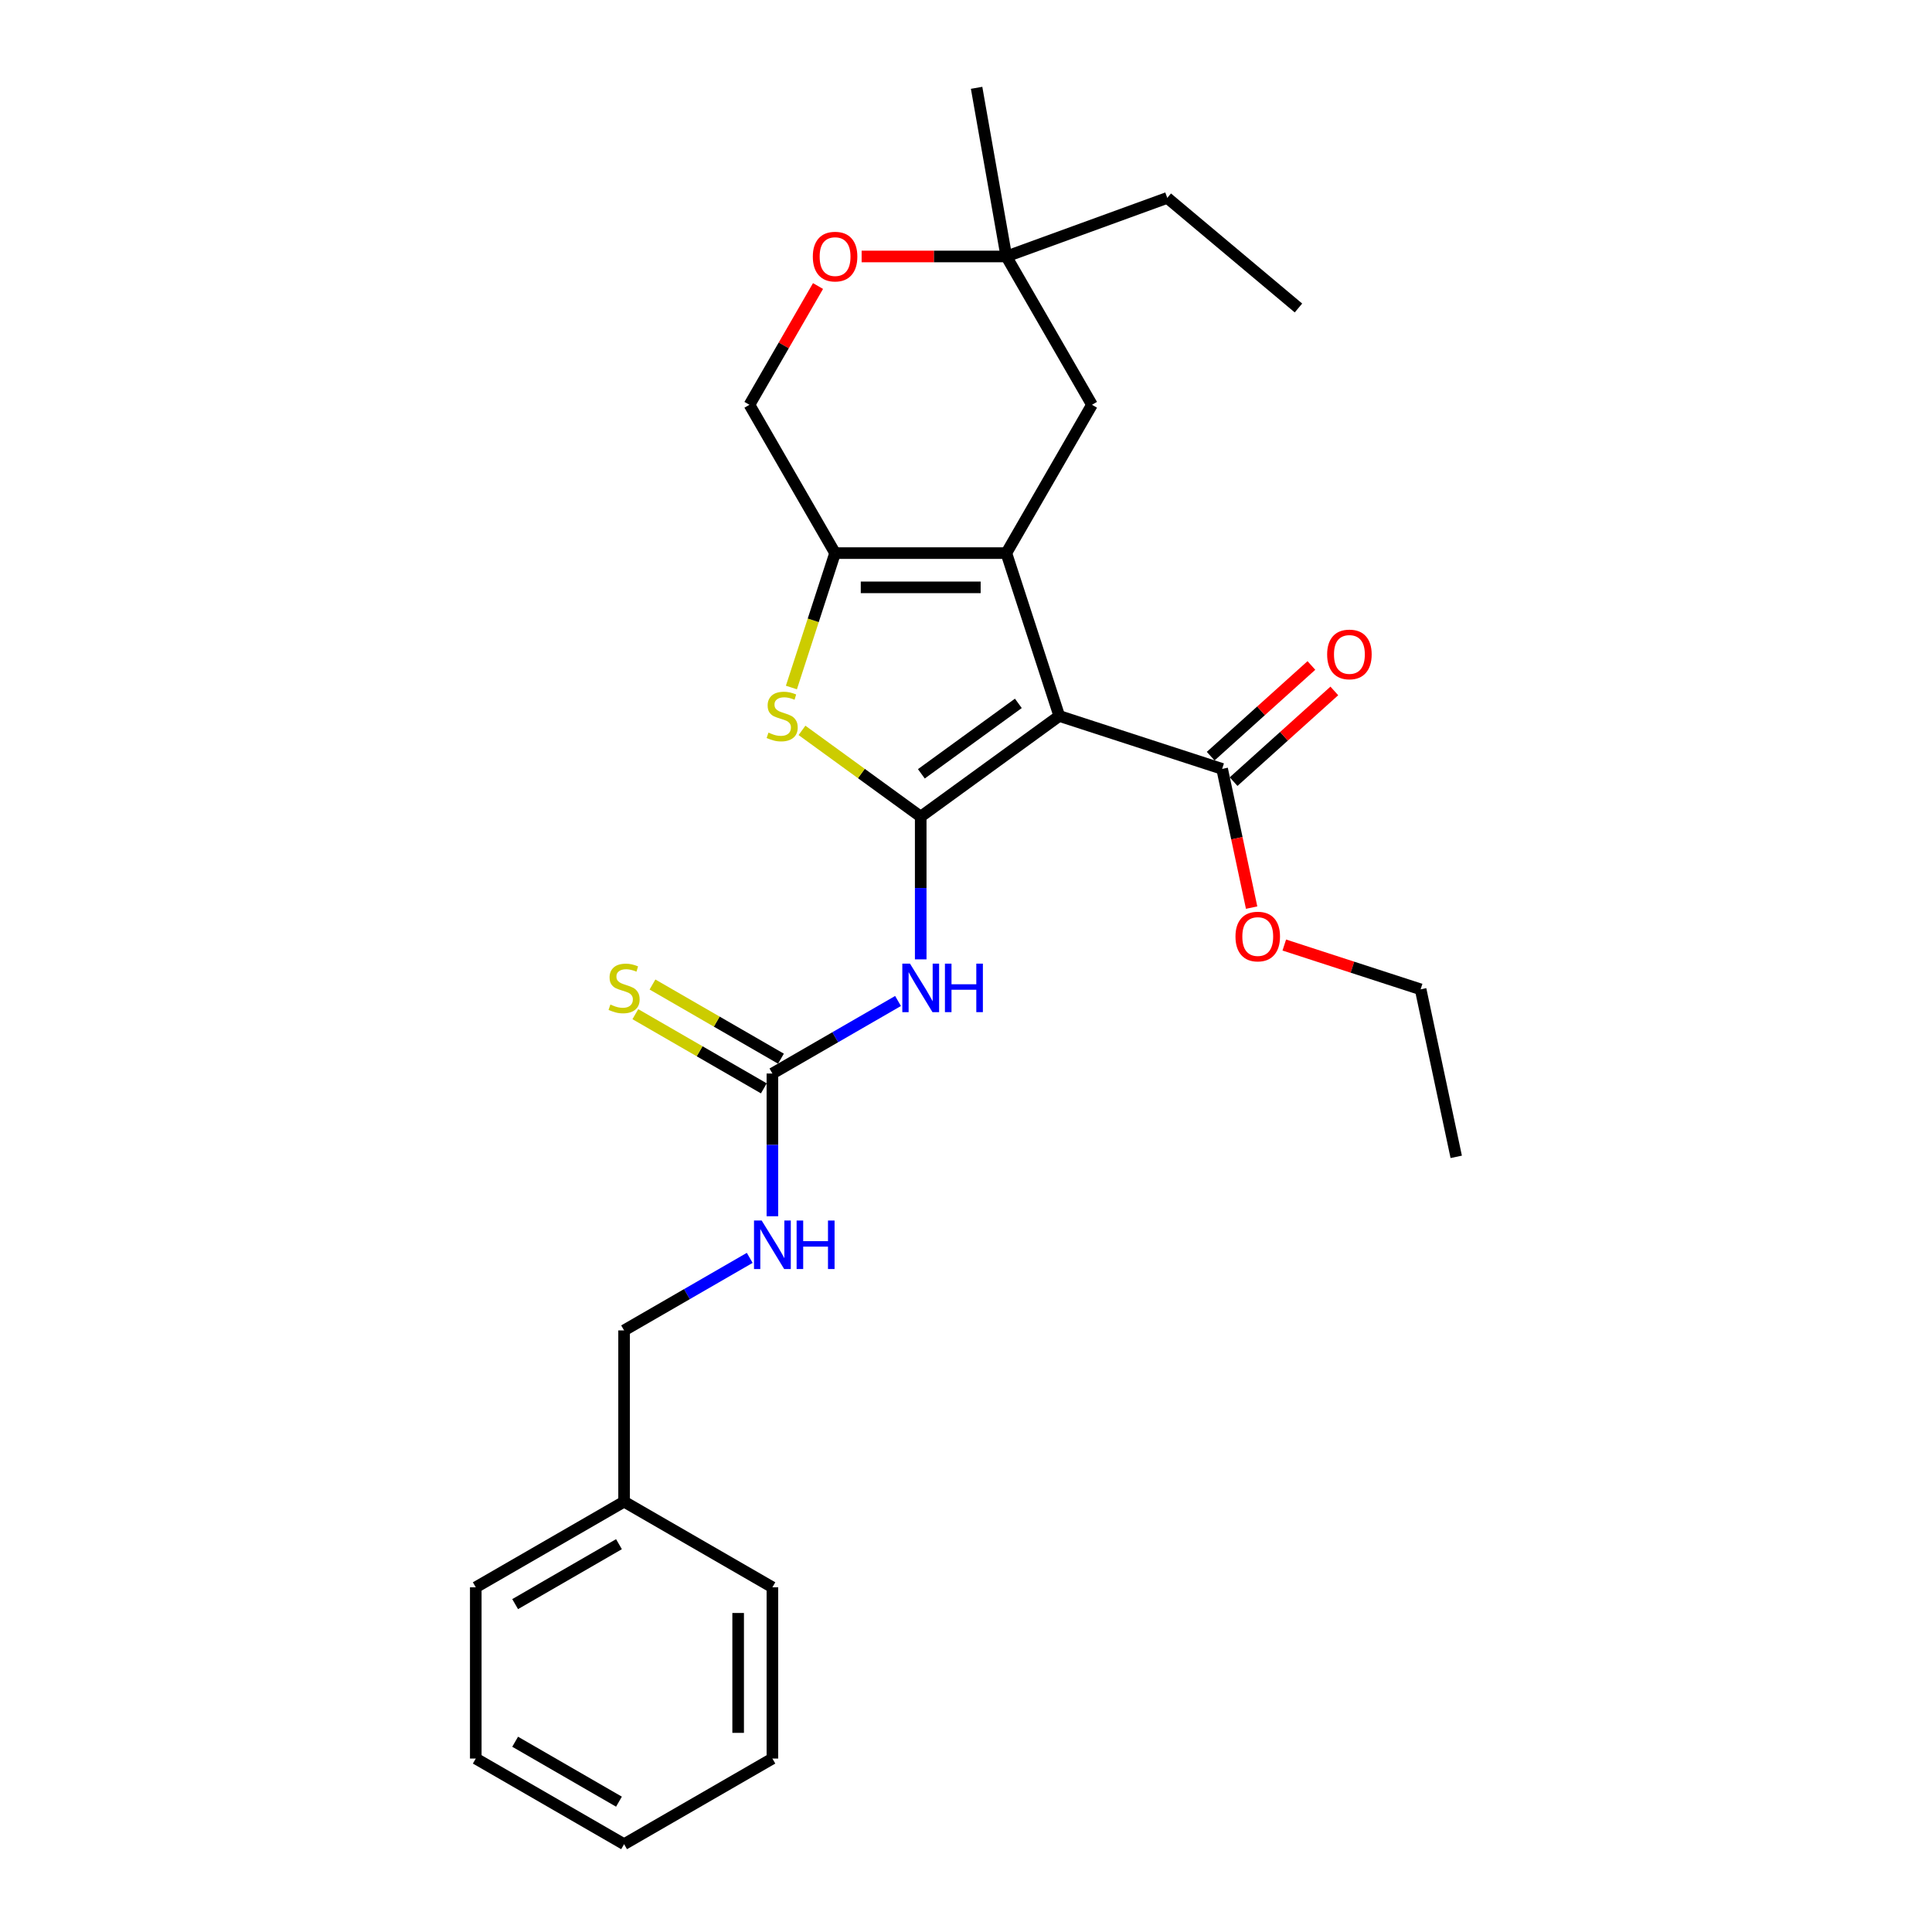<?xml version='1.0' encoding='iso-8859-1'?>
<svg version='1.1' baseProfile='full'
              xmlns='http://www.w3.org/2000/svg'
                      xmlns:rdkit='http://www.rdkit.org/xml'
                      xmlns:xlink='http://www.w3.org/1999/xlink'
                  xml:space='preserve'
width='1000px' height='1000px' viewBox='0 0 1000 1000'>
<!-- END OF HEADER -->
<rect style='opacity:1.0;fill:#FFFFFF;stroke:none' width='1000' height='1000' x='0' y='0'> </rect>
<path class='bond-0' d='M 476.56,422.69 L 548.273,370.588' style='fill:none;fill-rule:evenodd;stroke:#000000;stroke-width:6px;stroke-linecap:butt;stroke-linejoin:miter;stroke-opacity:1' />
<path class='bond-0' d='M 476.896,400.532 L 527.095,364.06' style='fill:none;fill-rule:evenodd;stroke:#000000;stroke-width:6px;stroke-linecap:butt;stroke-linejoin:miter;stroke-opacity:1' />
<path class='bond-2' d='M 476.56,422.69 L 445.835,400.368' style='fill:none;fill-rule:evenodd;stroke:#000000;stroke-width:6px;stroke-linecap:butt;stroke-linejoin:miter;stroke-opacity:1' />
<path class='bond-2' d='M 445.835,400.368 L 415.111,378.046' style='fill:none;fill-rule:evenodd;stroke:#CCCC00;stroke-width:6px;stroke-linecap:butt;stroke-linejoin:miter;stroke-opacity:1' />
<path class='bond-4' d='M 476.56,422.69 L 476.56,459.628' style='fill:none;fill-rule:evenodd;stroke:#000000;stroke-width:6px;stroke-linecap:butt;stroke-linejoin:miter;stroke-opacity:1' />
<path class='bond-4' d='M 476.56,459.628 L 476.56,496.565' style='fill:none;fill-rule:evenodd;stroke:#0000FF;stroke-width:6px;stroke-linecap:butt;stroke-linejoin:miter;stroke-opacity:1' />
<path class='bond-1' d='M 548.273,370.588 L 520.881,286.284' style='fill:none;fill-rule:evenodd;stroke:#000000;stroke-width:6px;stroke-linecap:butt;stroke-linejoin:miter;stroke-opacity:1' />
<path class='bond-6' d='M 548.273,370.588 L 632.577,397.98' style='fill:none;fill-rule:evenodd;stroke:#000000;stroke-width:6px;stroke-linecap:butt;stroke-linejoin:miter;stroke-opacity:1' />
<path class='bond-7' d='M 520.881,286.284 L 565.202,209.517' style='fill:none;fill-rule:evenodd;stroke:#000000;stroke-width:6px;stroke-linecap:butt;stroke-linejoin:miter;stroke-opacity:1' />
<path class='bond-27' d='M 520.881,286.284 L 432.238,286.284' style='fill:none;fill-rule:evenodd;stroke:#000000;stroke-width:6px;stroke-linecap:butt;stroke-linejoin:miter;stroke-opacity:1' />
<path class='bond-27' d='M 507.584,304.012 L 445.535,304.012' style='fill:none;fill-rule:evenodd;stroke:#000000;stroke-width:6px;stroke-linecap:butt;stroke-linejoin:miter;stroke-opacity:1' />
<path class='bond-3' d='M 409.633,355.855 L 420.936,321.07' style='fill:none;fill-rule:evenodd;stroke:#CCCC00;stroke-width:6px;stroke-linecap:butt;stroke-linejoin:miter;stroke-opacity:1' />
<path class='bond-3' d='M 420.936,321.07 L 432.238,286.284' style='fill:none;fill-rule:evenodd;stroke:#000000;stroke-width:6px;stroke-linecap:butt;stroke-linejoin:miter;stroke-opacity:1' />
<path class='bond-10' d='M 432.238,286.284 L 387.917,209.517' style='fill:none;fill-rule:evenodd;stroke:#000000;stroke-width:6px;stroke-linecap:butt;stroke-linejoin:miter;stroke-opacity:1' />
<path class='bond-5' d='M 464.823,518.109 L 432.308,536.882' style='fill:none;fill-rule:evenodd;stroke:#0000FF;stroke-width:6px;stroke-linecap:butt;stroke-linejoin:miter;stroke-opacity:1' />
<path class='bond-5' d='M 432.308,536.882 L 399.793,555.654' style='fill:none;fill-rule:evenodd;stroke:#000000;stroke-width:6px;stroke-linecap:butt;stroke-linejoin:miter;stroke-opacity:1' />
<path class='bond-11' d='M 404.225,547.978 L 370.974,528.78' style='fill:none;fill-rule:evenodd;stroke:#000000;stroke-width:6px;stroke-linecap:butt;stroke-linejoin:miter;stroke-opacity:1' />
<path class='bond-11' d='M 370.974,528.78 L 337.723,509.583' style='fill:none;fill-rule:evenodd;stroke:#CCCC00;stroke-width:6px;stroke-linecap:butt;stroke-linejoin:miter;stroke-opacity:1' />
<path class='bond-11' d='M 395.361,563.331 L 362.11,544.133' style='fill:none;fill-rule:evenodd;stroke:#000000;stroke-width:6px;stroke-linecap:butt;stroke-linejoin:miter;stroke-opacity:1' />
<path class='bond-11' d='M 362.11,544.133 L 328.859,524.936' style='fill:none;fill-rule:evenodd;stroke:#CCCC00;stroke-width:6px;stroke-linecap:butt;stroke-linejoin:miter;stroke-opacity:1' />
<path class='bond-12' d='M 399.793,555.654 L 399.793,592.592' style='fill:none;fill-rule:evenodd;stroke:#000000;stroke-width:6px;stroke-linecap:butt;stroke-linejoin:miter;stroke-opacity:1' />
<path class='bond-12' d='M 399.793,592.592 L 399.793,629.529' style='fill:none;fill-rule:evenodd;stroke:#0000FF;stroke-width:6px;stroke-linecap:butt;stroke-linejoin:miter;stroke-opacity:1' />
<path class='bond-13' d='M 638.508,404.567 L 664.575,381.096' style='fill:none;fill-rule:evenodd;stroke:#000000;stroke-width:6px;stroke-linecap:butt;stroke-linejoin:miter;stroke-opacity:1' />
<path class='bond-13' d='M 664.575,381.096 L 690.643,357.625' style='fill:none;fill-rule:evenodd;stroke:#FF0000;stroke-width:6px;stroke-linecap:butt;stroke-linejoin:miter;stroke-opacity:1' />
<path class='bond-13' d='M 626.645,391.392 L 652.713,367.921' style='fill:none;fill-rule:evenodd;stroke:#000000;stroke-width:6px;stroke-linecap:butt;stroke-linejoin:miter;stroke-opacity:1' />
<path class='bond-13' d='M 652.713,367.921 L 678.78,344.45' style='fill:none;fill-rule:evenodd;stroke:#FF0000;stroke-width:6px;stroke-linecap:butt;stroke-linejoin:miter;stroke-opacity:1' />
<path class='bond-14' d='M 632.577,397.98 L 640.207,433.878' style='fill:none;fill-rule:evenodd;stroke:#000000;stroke-width:6px;stroke-linecap:butt;stroke-linejoin:miter;stroke-opacity:1' />
<path class='bond-14' d='M 640.207,433.878 L 647.837,469.776' style='fill:none;fill-rule:evenodd;stroke:#FF0000;stroke-width:6px;stroke-linecap:butt;stroke-linejoin:miter;stroke-opacity:1' />
<path class='bond-9' d='M 565.202,209.517 L 520.881,132.75' style='fill:none;fill-rule:evenodd;stroke:#000000;stroke-width:6px;stroke-linecap:butt;stroke-linejoin:miter;stroke-opacity:1' />
<path class='bond-8' d='M 423.405,148.05 L 405.661,178.784' style='fill:none;fill-rule:evenodd;stroke:#FF0000;stroke-width:6px;stroke-linecap:butt;stroke-linejoin:miter;stroke-opacity:1' />
<path class='bond-8' d='M 405.661,178.784 L 387.917,209.517' style='fill:none;fill-rule:evenodd;stroke:#000000;stroke-width:6px;stroke-linecap:butt;stroke-linejoin:miter;stroke-opacity:1' />
<path class='bond-28' d='M 445.978,132.75 L 483.429,132.75' style='fill:none;fill-rule:evenodd;stroke:#FF0000;stroke-width:6px;stroke-linecap:butt;stroke-linejoin:miter;stroke-opacity:1' />
<path class='bond-28' d='M 483.429,132.75 L 520.881,132.75' style='fill:none;fill-rule:evenodd;stroke:#000000;stroke-width:6px;stroke-linecap:butt;stroke-linejoin:miter;stroke-opacity:1' />
<path class='bond-17' d='M 520.881,132.75 L 604.177,102.433' style='fill:none;fill-rule:evenodd;stroke:#000000;stroke-width:6px;stroke-linecap:butt;stroke-linejoin:miter;stroke-opacity:1' />
<path class='bond-18' d='M 520.881,132.75 L 505.488,45.455' style='fill:none;fill-rule:evenodd;stroke:#000000;stroke-width:6px;stroke-linecap:butt;stroke-linejoin:miter;stroke-opacity:1' />
<path class='bond-15' d='M 388.057,651.073 L 355.541,669.845' style='fill:none;fill-rule:evenodd;stroke:#0000FF;stroke-width:6px;stroke-linecap:butt;stroke-linejoin:miter;stroke-opacity:1' />
<path class='bond-15' d='M 355.541,669.845 L 323.026,688.618' style='fill:none;fill-rule:evenodd;stroke:#000000;stroke-width:6px;stroke-linecap:butt;stroke-linejoin:miter;stroke-opacity:1' />
<path class='bond-19' d='M 664.746,489.149 L 700.028,500.613' style='fill:none;fill-rule:evenodd;stroke:#FF0000;stroke-width:6px;stroke-linecap:butt;stroke-linejoin:miter;stroke-opacity:1' />
<path class='bond-19' d='M 700.028,500.613 L 735.311,512.077' style='fill:none;fill-rule:evenodd;stroke:#000000;stroke-width:6px;stroke-linecap:butt;stroke-linejoin:miter;stroke-opacity:1' />
<path class='bond-16' d='M 323.026,688.618 L 323.026,777.26' style='fill:none;fill-rule:evenodd;stroke:#000000;stroke-width:6px;stroke-linecap:butt;stroke-linejoin:miter;stroke-opacity:1' />
<path class='bond-20' d='M 323.026,777.26 L 246.26,821.582' style='fill:none;fill-rule:evenodd;stroke:#000000;stroke-width:6px;stroke-linecap:butt;stroke-linejoin:miter;stroke-opacity:1' />
<path class='bond-20' d='M 320.375,799.262 L 266.639,830.287' style='fill:none;fill-rule:evenodd;stroke:#000000;stroke-width:6px;stroke-linecap:butt;stroke-linejoin:miter;stroke-opacity:1' />
<path class='bond-21' d='M 323.026,777.26 L 399.793,821.582' style='fill:none;fill-rule:evenodd;stroke:#000000;stroke-width:6px;stroke-linecap:butt;stroke-linejoin:miter;stroke-opacity:1' />
<path class='bond-22' d='M 604.177,102.433 L 672.082,159.411' style='fill:none;fill-rule:evenodd;stroke:#000000;stroke-width:6px;stroke-linecap:butt;stroke-linejoin:miter;stroke-opacity:1' />
<path class='bond-23' d='M 735.311,512.077 L 753.74,598.783' style='fill:none;fill-rule:evenodd;stroke:#000000;stroke-width:6px;stroke-linecap:butt;stroke-linejoin:miter;stroke-opacity:1' />
<path class='bond-25' d='M 246.26,821.582 L 246.26,910.224' style='fill:none;fill-rule:evenodd;stroke:#000000;stroke-width:6px;stroke-linecap:butt;stroke-linejoin:miter;stroke-opacity:1' />
<path class='bond-24' d='M 399.793,821.582 L 399.793,910.224' style='fill:none;fill-rule:evenodd;stroke:#000000;stroke-width:6px;stroke-linecap:butt;stroke-linejoin:miter;stroke-opacity:1' />
<path class='bond-24' d='M 382.064,834.878 L 382.064,896.928' style='fill:none;fill-rule:evenodd;stroke:#000000;stroke-width:6px;stroke-linecap:butt;stroke-linejoin:miter;stroke-opacity:1' />
<path class='bond-26' d='M 399.793,910.224 L 323.026,954.545' style='fill:none;fill-rule:evenodd;stroke:#000000;stroke-width:6px;stroke-linecap:butt;stroke-linejoin:miter;stroke-opacity:1' />
<path class='bond-29' d='M 246.26,910.224 L 323.026,954.545' style='fill:none;fill-rule:evenodd;stroke:#000000;stroke-width:6px;stroke-linecap:butt;stroke-linejoin:miter;stroke-opacity:1' />
<path class='bond-29' d='M 266.639,901.519 L 320.375,932.544' style='fill:none;fill-rule:evenodd;stroke:#000000;stroke-width:6px;stroke-linecap:butt;stroke-linejoin:miter;stroke-opacity:1' />
<path  class='atom-3' d='M 397.755 379.204
Q 398.038 379.31, 399.209 379.807
Q 400.379 380.303, 401.655 380.622
Q 402.967 380.906, 404.243 380.906
Q 406.619 380.906, 408.002 379.771
Q 409.385 378.601, 409.385 376.58
Q 409.385 375.197, 408.676 374.346
Q 408.002 373.495, 406.938 373.034
Q 405.874 372.573, 404.102 372.041
Q 401.868 371.368, 400.52 370.73
Q 399.209 370.091, 398.251 368.744
Q 397.329 367.397, 397.329 365.127
Q 397.329 361.972, 399.457 360.022
Q 401.62 358.071, 405.874 358.071
Q 408.782 358.071, 412.079 359.454
L 411.264 362.184
Q 408.25 360.943, 405.981 360.943
Q 403.534 360.943, 402.187 361.972
Q 400.84 362.964, 400.875 364.702
Q 400.875 366.049, 401.549 366.865
Q 402.258 367.68, 403.251 368.141
Q 404.279 368.602, 405.981 369.134
Q 408.25 369.843, 409.597 370.552
Q 410.945 371.261, 411.902 372.715
Q 412.895 374.133, 412.895 376.58
Q 412.895 380.055, 410.555 381.934
Q 408.25 383.778, 404.385 383.778
Q 402.151 383.778, 400.45 383.281
Q 398.783 382.82, 396.797 382.005
L 397.755 379.204
' fill='#CCCC00'/>
<path  class='atom-5' d='M 471.01 498.781
L 479.237 512.078
Q 480.052 513.389, 481.364 515.765
Q 482.676 518.141, 482.747 518.283
L 482.747 498.781
L 486.08 498.781
L 486.08 523.885
L 482.64 523.885
L 473.812 509.347
Q 472.783 507.645, 471.684 505.695
Q 470.62 503.745, 470.301 503.142
L 470.301 523.885
L 467.039 523.885
L 467.039 498.781
L 471.01 498.781
' fill='#0000FF'/>
<path  class='atom-5' d='M 489.094 498.781
L 492.497 498.781
L 492.497 509.454
L 505.333 509.454
L 505.333 498.781
L 508.737 498.781
L 508.737 523.885
L 505.333 523.885
L 505.333 512.29
L 492.497 512.29
L 492.497 523.885
L 489.094 523.885
L 489.094 498.781
' fill='#0000FF'/>
<path  class='atom-9' d='M 420.715 132.821
Q 420.715 126.794, 423.693 123.425
Q 426.672 120.057, 432.238 120.057
Q 437.805 120.057, 440.783 123.425
Q 443.762 126.794, 443.762 132.821
Q 443.762 138.92, 440.748 142.395
Q 437.734 145.834, 432.238 145.834
Q 426.707 145.834, 423.693 142.395
Q 420.715 138.955, 420.715 132.821
M 432.238 142.997
Q 436.068 142.997, 438.124 140.445
Q 440.216 137.856, 440.216 132.821
Q 440.216 127.893, 438.124 125.411
Q 436.068 122.893, 432.238 122.893
Q 428.409 122.893, 426.317 125.375
Q 424.26 127.857, 424.26 132.821
Q 424.26 137.892, 426.317 140.445
Q 428.409 142.997, 432.238 142.997
' fill='#FF0000'/>
<path  class='atom-12' d='M 315.935 519.949
Q 316.218 520.055, 317.389 520.552
Q 318.559 521.048, 319.835 521.367
Q 321.147 521.651, 322.423 521.651
Q 324.799 521.651, 326.182 520.516
Q 327.565 519.346, 327.565 517.325
Q 327.565 515.942, 326.856 515.091
Q 326.182 514.24, 325.118 513.779
Q 324.054 513.319, 322.282 512.787
Q 320.048 512.113, 318.7 511.475
Q 317.389 510.837, 316.431 509.489
Q 315.509 508.142, 315.509 505.873
Q 315.509 502.717, 317.637 500.767
Q 319.8 498.817, 324.054 498.817
Q 326.962 498.817, 330.259 500.199
L 329.444 502.93
Q 326.43 501.689, 324.161 501.689
Q 321.714 501.689, 320.367 502.717
Q 319.02 503.71, 319.055 505.447
Q 319.055 506.794, 319.729 507.61
Q 320.438 508.425, 321.431 508.886
Q 322.459 509.347, 324.161 509.879
Q 326.43 510.588, 327.777 511.298
Q 329.125 512.007, 330.082 513.46
Q 331.075 514.879, 331.075 517.325
Q 331.075 520.8, 328.735 522.679
Q 326.43 524.523, 322.565 524.523
Q 320.331 524.523, 318.63 524.027
Q 316.963 523.566, 314.977 522.75
L 315.935 519.949
' fill='#CCCC00'/>
<path  class='atom-13' d='M 394.244 631.745
L 402.47 645.041
Q 403.285 646.353, 404.597 648.729
Q 405.909 651.104, 405.98 651.246
L 405.98 631.745
L 409.313 631.745
L 409.313 656.848
L 405.874 656.848
L 397.045 642.311
Q 396.017 640.609, 394.918 638.659
Q 393.854 636.709, 393.535 636.106
L 393.535 656.848
L 390.273 656.848
L 390.273 631.745
L 394.244 631.745
' fill='#0000FF'/>
<path  class='atom-13' d='M 412.327 631.745
L 415.731 631.745
L 415.731 642.417
L 428.566 642.417
L 428.566 631.745
L 431.97 631.745
L 431.97 656.848
L 428.566 656.848
L 428.566 645.254
L 415.731 645.254
L 415.731 656.848
L 412.327 656.848
L 412.327 631.745
' fill='#0000FF'/>
<path  class='atom-14' d='M 686.928 338.737
Q 686.928 332.71, 689.906 329.341
Q 692.884 325.973, 698.451 325.973
Q 704.018 325.973, 706.996 329.341
Q 709.975 332.71, 709.975 338.737
Q 709.975 344.836, 706.961 348.311
Q 703.947 351.75, 698.451 351.75
Q 692.92 351.75, 689.906 348.311
Q 686.928 344.871, 686.928 338.737
M 698.451 348.913
Q 702.28 348.913, 704.337 346.361
Q 706.429 343.772, 706.429 338.737
Q 706.429 333.809, 704.337 331.327
Q 702.28 328.809, 698.451 328.809
Q 694.622 328.809, 692.53 331.291
Q 690.473 333.773, 690.473 338.737
Q 690.473 343.808, 692.53 346.361
Q 694.622 348.913, 698.451 348.913
' fill='#FF0000'/>
<path  class='atom-15' d='M 639.483 484.756
Q 639.483 478.728, 642.461 475.36
Q 645.44 471.992, 651.007 471.992
Q 656.573 471.992, 659.552 475.36
Q 662.53 478.728, 662.53 484.756
Q 662.53 490.855, 659.516 494.329
Q 656.502 497.769, 651.007 497.769
Q 645.475 497.769, 642.461 494.329
Q 639.483 490.89, 639.483 484.756
M 651.007 494.932
Q 654.836 494.932, 656.892 492.379
Q 658.984 489.791, 658.984 484.756
Q 658.984 479.828, 656.892 477.346
Q 654.836 474.828, 651.007 474.828
Q 647.177 474.828, 645.085 477.31
Q 643.029 479.792, 643.029 484.756
Q 643.029 489.826, 645.085 492.379
Q 647.177 494.932, 651.007 494.932
' fill='#FF0000'/>
</svg>
